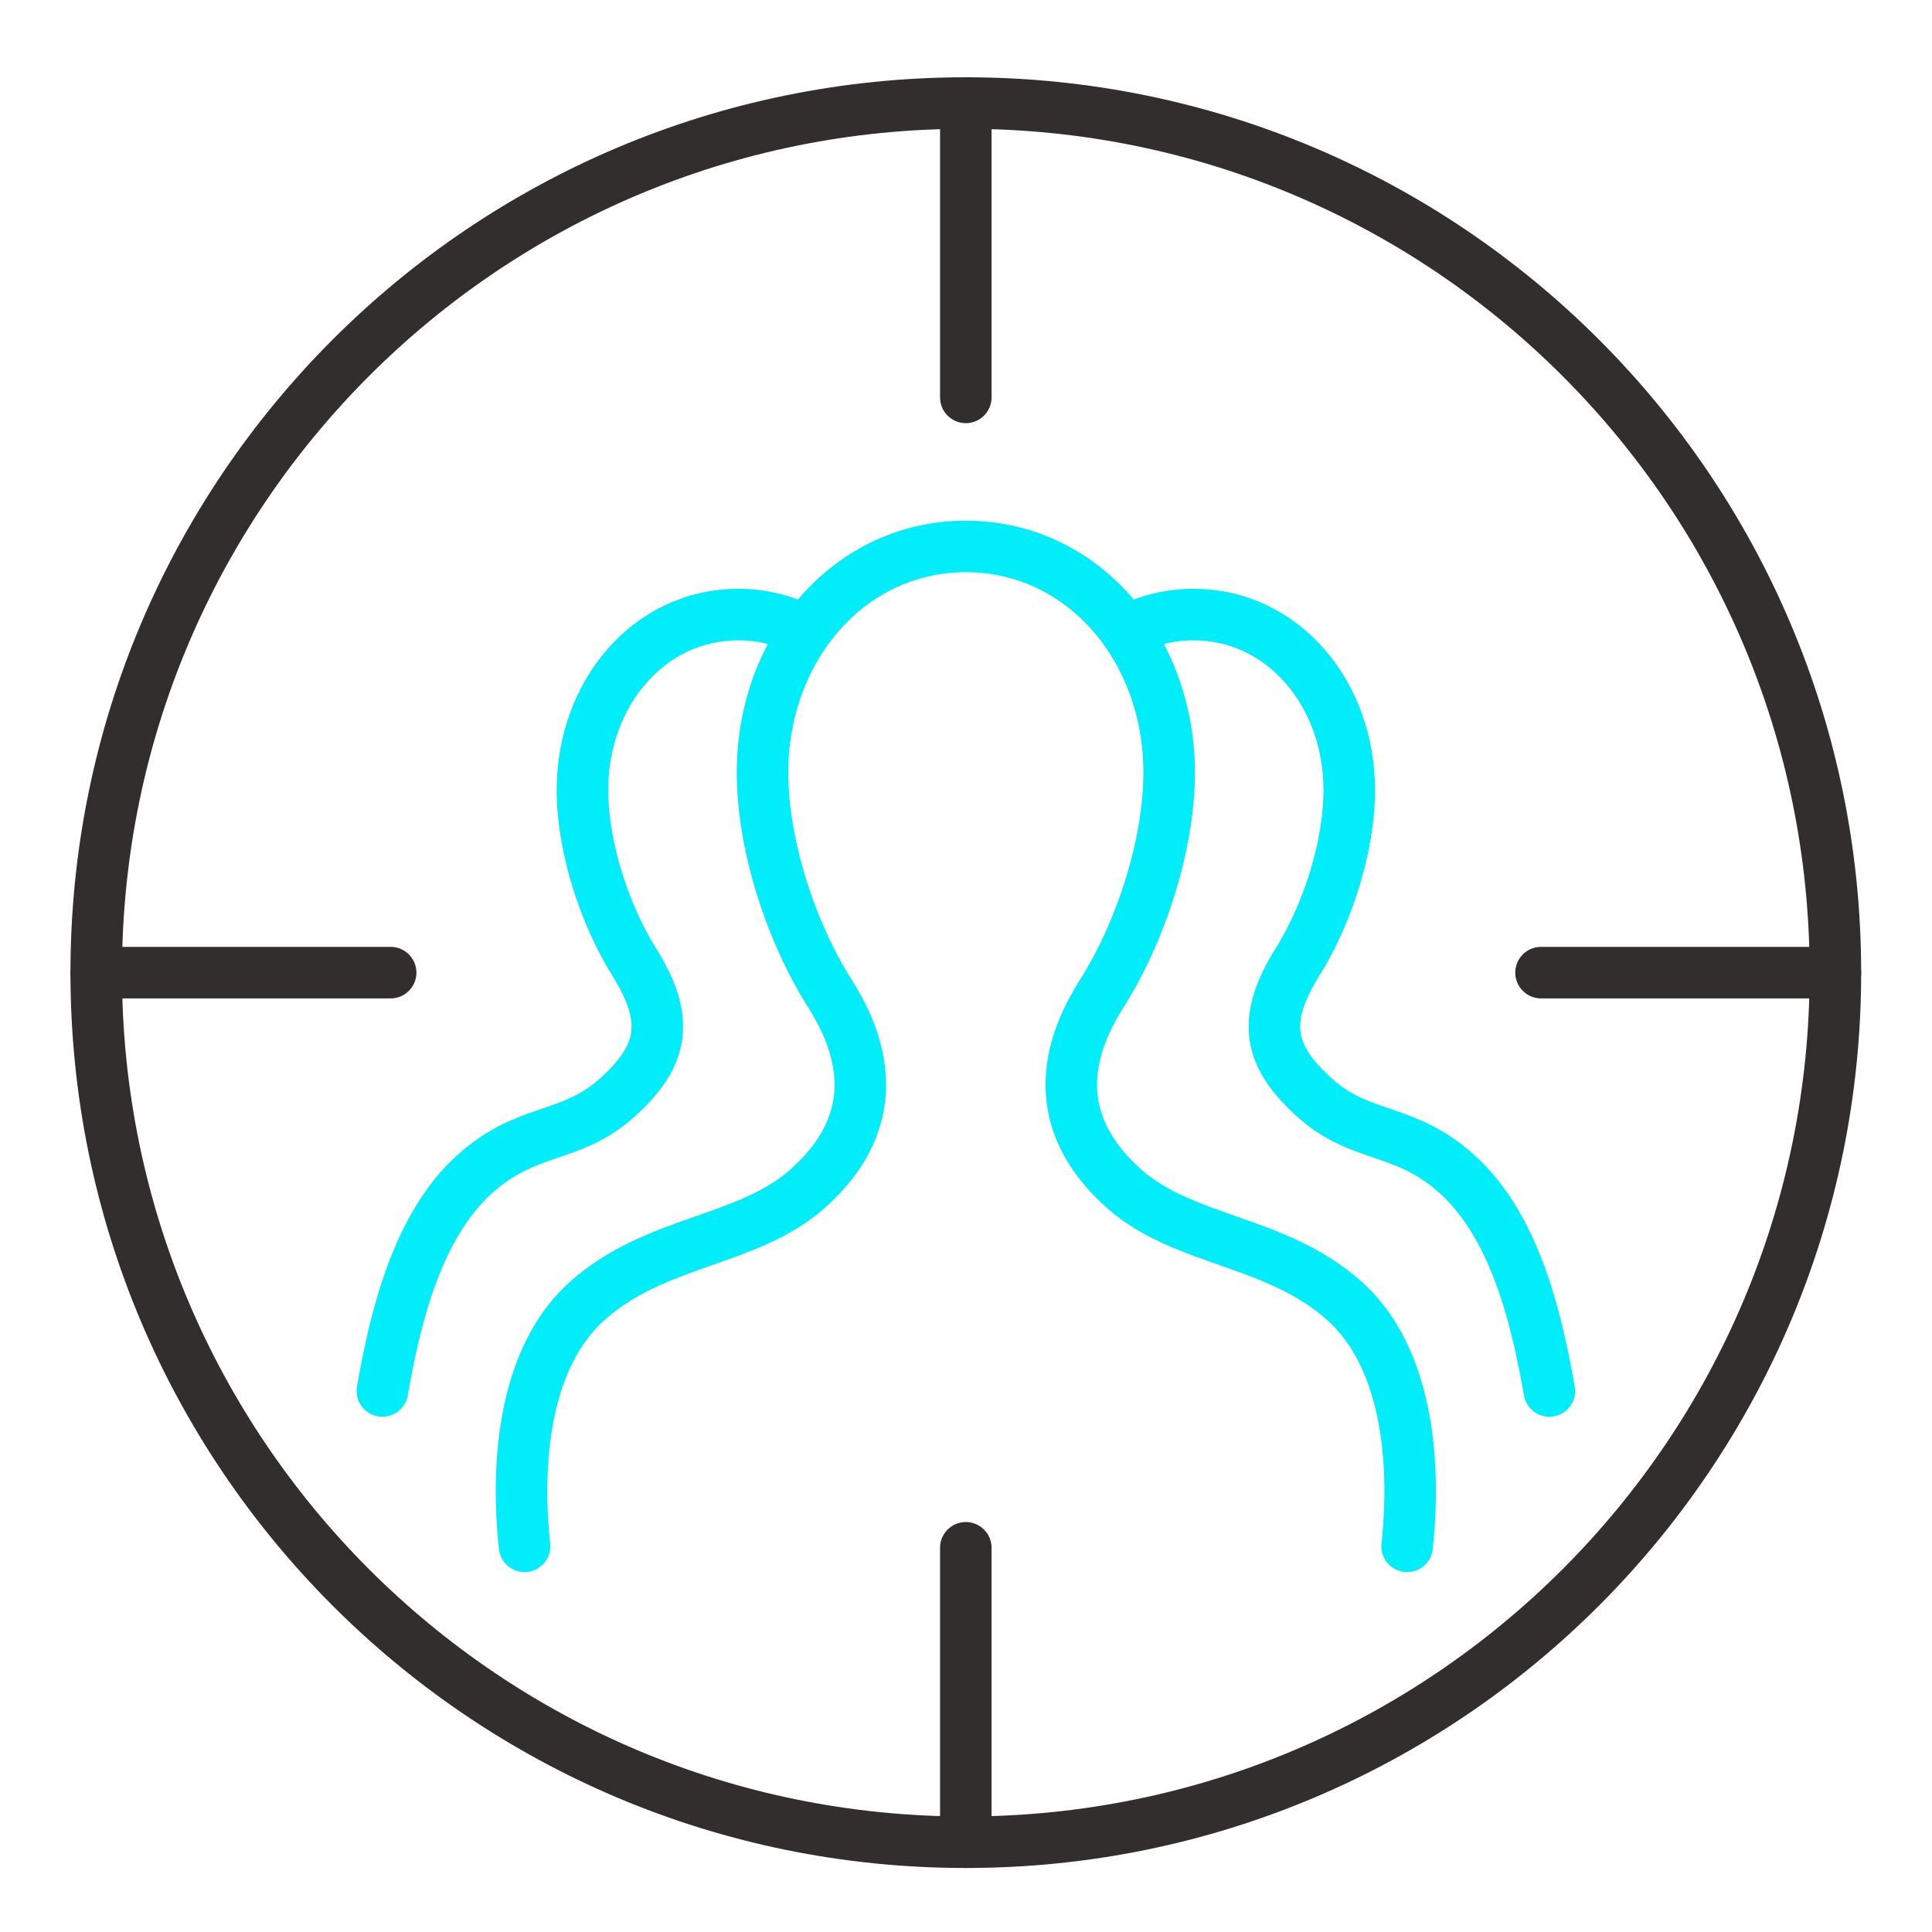 <?xml version="1.0" encoding="utf-8"?>
<!-- Generator: Adobe Illustrator 24.3.0, SVG Export Plug-In . SVG Version: 6.00 Build 0)  -->
<svg version="1.1" id="Layer_1" xmlns="http://www.w3.org/2000/svg" xmlns:xlink="http://www.w3.org/1999/xlink" x="0px" y="0px"
	 viewBox="0 0 300 300" style="enable-background:new 0 0 300 300;" xml:space="preserve">
<style type="text/css">
	.st0{fill:none;stroke:#332E2E;stroke-width:8;stroke-linecap:round;stroke-linejoin:round;stroke-miterlimit:22.926;}
	.st1{fill:none;stroke:#00EDF9;stroke-width:8;stroke-linecap:round;stroke-linejoin:round;stroke-miterlimit:22.926;}
</style>
<path class="st0" d="M149.97,16C224.54,16,285,76.46,285,151.03s-60.46,135.03-135.03,135.03c-74.57,0-135.03-60.45-135.03-135.03
	S75.4,16,149.97,16L149.97,16z"/>
<line class="st0" x1="149.97" y1="16" x2="149.97" y2="61.71"/>
<line class="st0" x1="14.94" y1="151.03" x2="60.66" y2="151.03"/>
<line class="st0" x1="149.97" y1="286.06" x2="149.97" y2="240.34"/>
<line class="st0" x1="285" y1="151.03" x2="239.29" y2="151.03"/>
<path class="st1" d="M218.49,240.11c0.88-7.87,1.81-27.77-9.73-38.1c-10.58-9.48-24.82-9.14-34.14-17.36
	c-9.47-8.35-11.01-18.6-3.58-30.31c5.92-9.33,10.5-22.84,10.5-34.39c0-19.38-13.52-35.1-31.57-35.1c-18.04,0-31.57,15.72-31.57,35.1
	c0,11.55,4.58,25.07,10.5,34.39c7.42,11.71,5.88,21.96-3.58,30.31c-9.32,8.22-23.55,7.88-34.14,17.36
	c-11.54,10.33-10.6,30.22-9.73,38.1"/>
<path class="st1" d="M59.37,215.99c2.05-11.71,5.46-25.61,14.29-33.63c8.11-7.36,14.93-5.45,22.07-11.83
	c7.25-6.48,8.43-12.05,2.75-21.14c-4.53-7.24-8.04-17.74-8.04-26.71c0-15.05,10.36-27.25,24.18-27.25c3.58,0,6.93,0.82,9.93,2.3"/>
<path class="st1" d="M240.58,215.99c-2.05-11.71-5.46-25.61-14.29-33.63c-8.11-7.36-14.93-5.45-22.07-11.83
	c-7.25-6.48-8.43-12.05-2.75-21.14c4.53-7.24,8.04-17.74,8.04-26.71c0-15.05-10.36-27.25-24.18-27.25c-3.58,0-6.94,0.82-9.93,2.3"/>
</svg>
